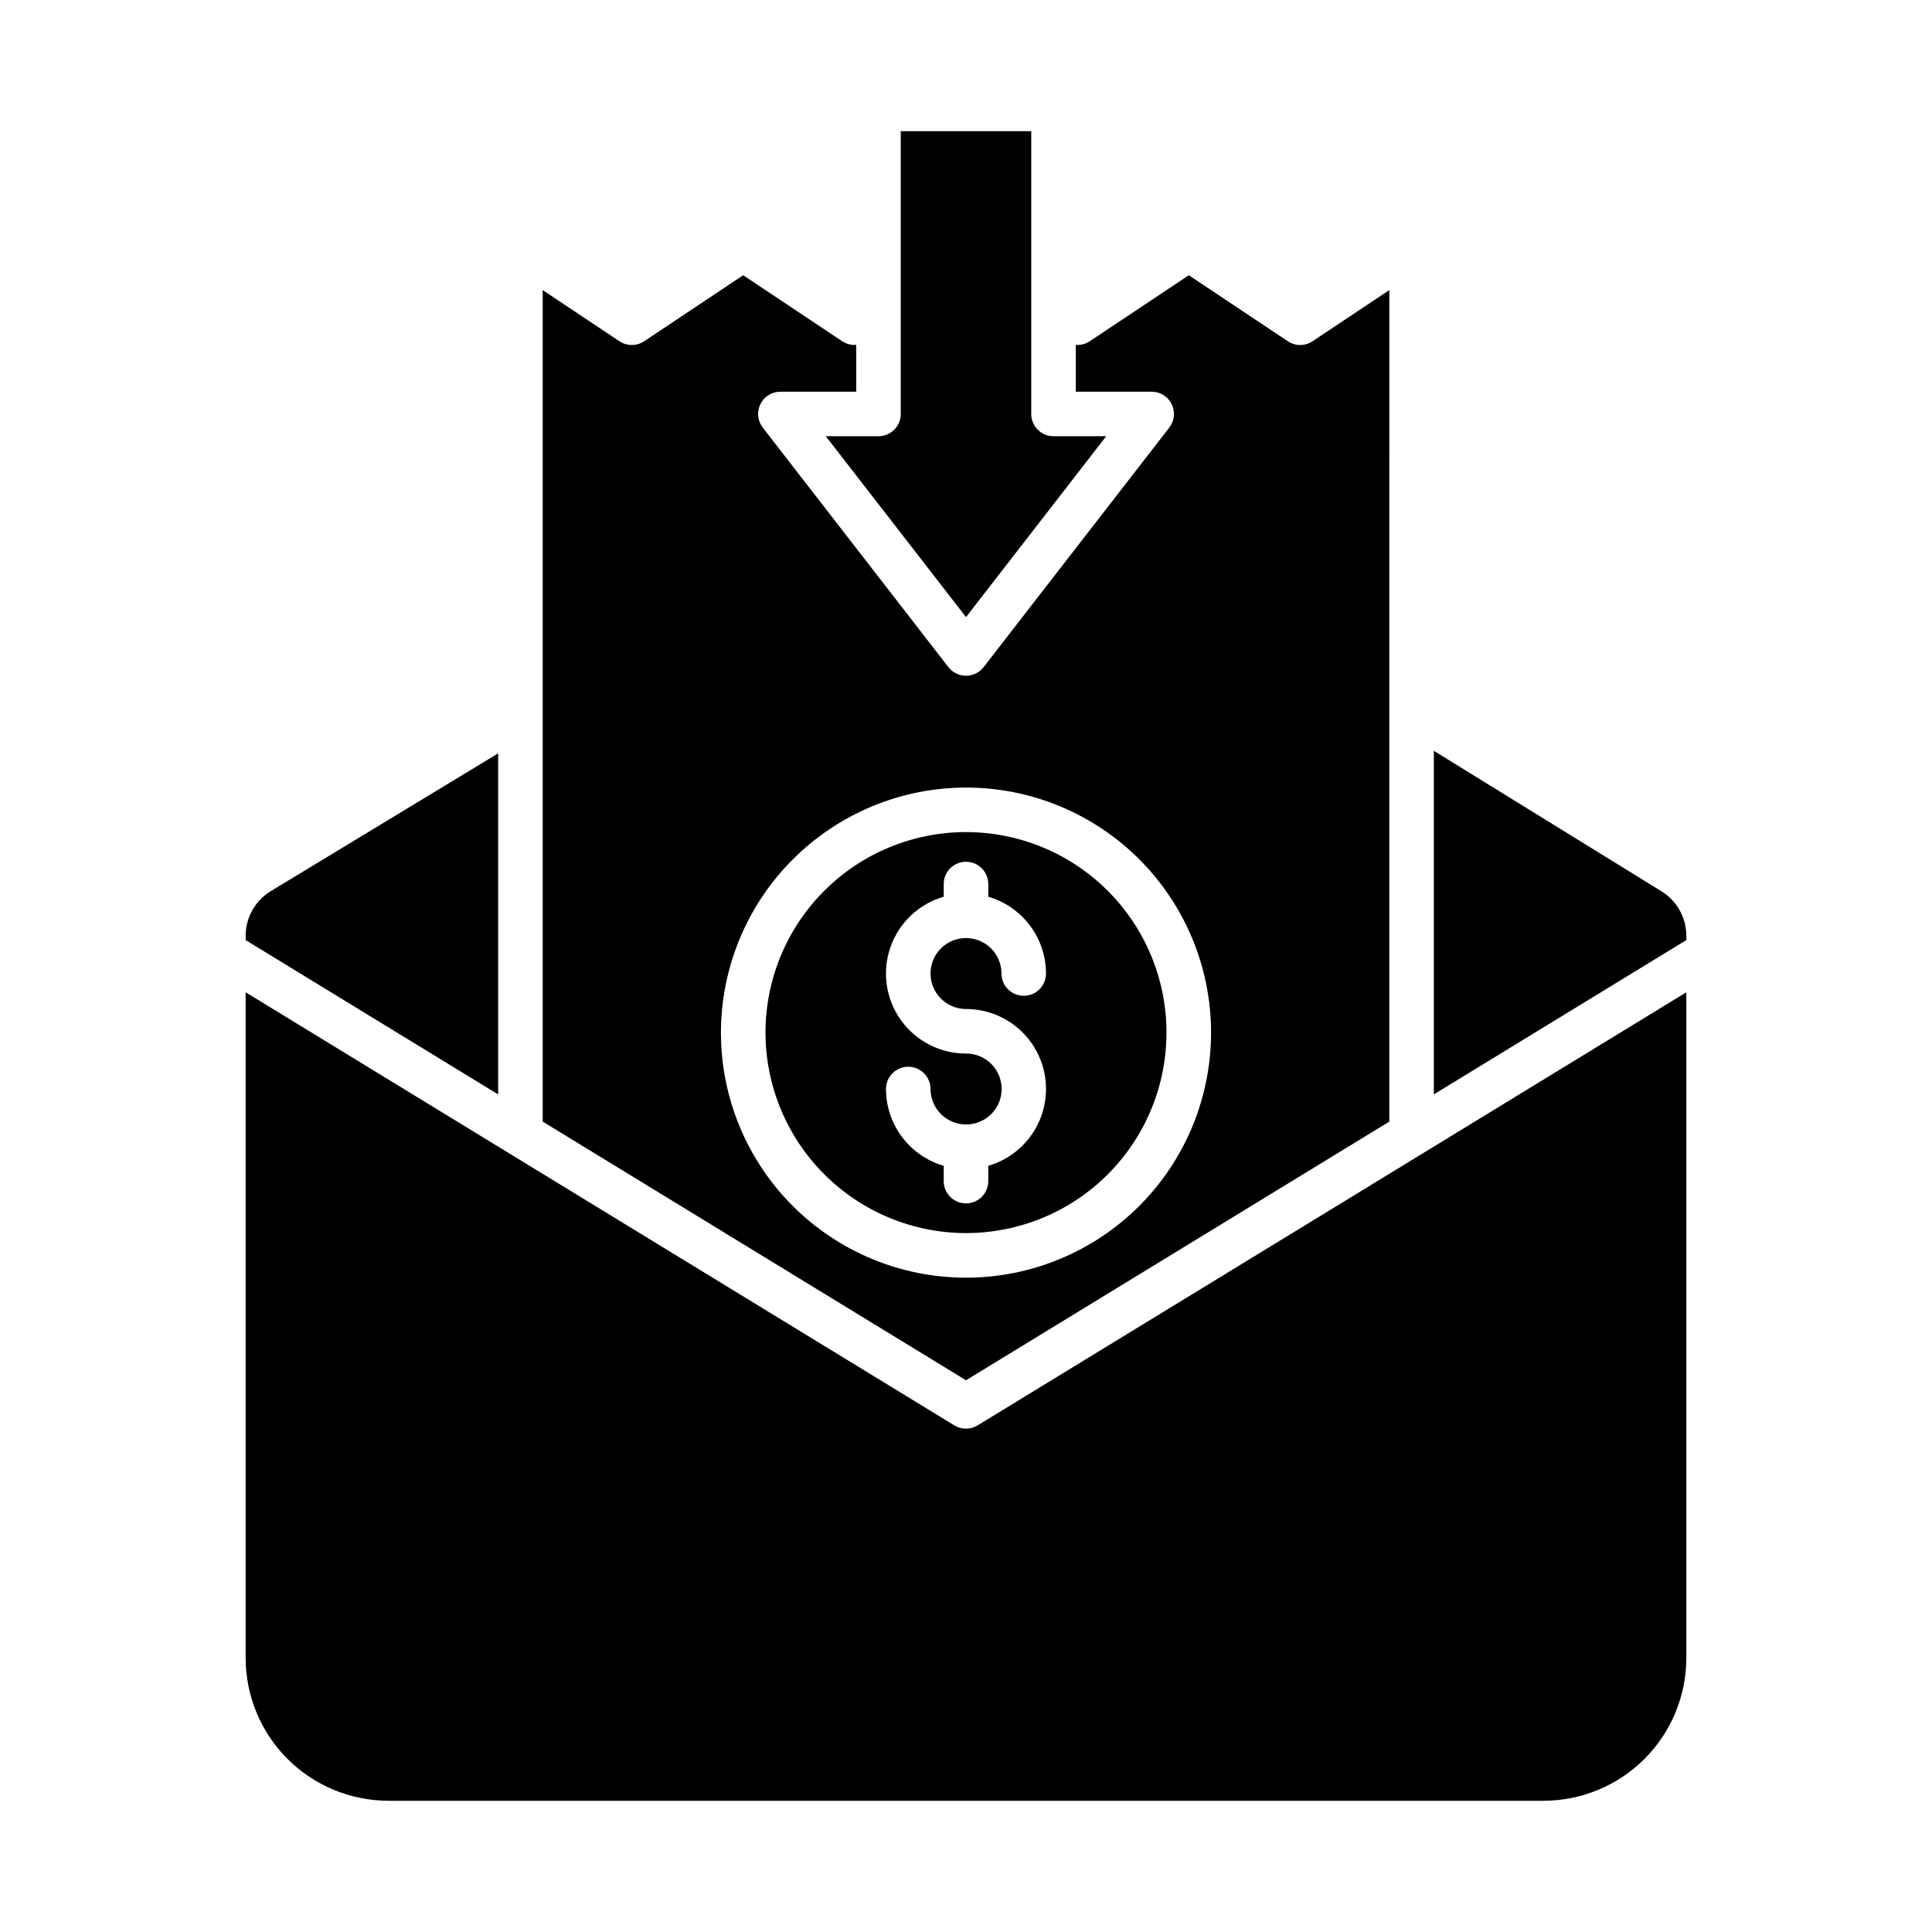 <?xml version="1.0" encoding="UTF-8"?>
<!-- Uploaded to: ICON Repo, www.svgrepo.com, Generator: ICON Repo Mixer Tools -->
<svg fill="#000000" width="800px" height="800px" version="1.1" viewBox="144 144 512 512" xmlns="http://www.w3.org/2000/svg">
 <g>
  <path d="m400 470.78c14.09 0 27.605-5.598 37.57-15.562 9.965-9.965 15.562-23.48 15.562-37.57 0-14.094-5.598-27.609-15.562-37.574-9.965-9.965-23.48-15.562-37.57-15.562-14.094 0-27.609 5.598-37.574 15.562-9.965 9.965-15.562 23.48-15.562 37.574 0.016 14.086 5.617 27.594 15.578 37.555 9.965 9.961 23.469 15.562 37.559 15.578zm0-47.582v0.004c-6.871 0.004-13.312-3.32-17.293-8.918-3.977-5.598-4.996-12.777-2.734-19.262 2.262-6.484 7.523-11.473 14.121-13.379v-3.359c0-3.258 2.644-5.902 5.906-5.902 3.258 0 5.902 2.644 5.902 5.902v3.359c4.41 1.281 8.281 3.957 11.039 7.625 2.762 3.672 4.258 8.137 4.262 12.727 0 3.262-2.641 5.902-5.902 5.902s-5.902-2.641-5.902-5.902c0-3.801-2.293-7.227-5.805-8.684-3.512-1.453-7.555-0.648-10.242 2.039s-3.492 6.731-2.035 10.242c1.453 3.512 4.883 5.801 8.684 5.801 6.867-0.004 13.309 3.32 17.289 8.918 3.977 5.598 4.996 12.777 2.734 19.262-2.262 6.484-7.523 11.469-14.121 13.379v4.055c0 3.258-2.644 5.902-5.902 5.902-3.262 0-5.906-2.644-5.906-5.902v-4.055c-4.406-1.281-8.281-3.957-11.039-7.629-2.758-3.668-4.254-8.133-4.262-12.723 0-3.262 2.644-5.906 5.902-5.906 3.262 0 5.906 2.644 5.906 5.906 0.008 5.144 4.148 9.328 9.293 9.391h0.105 0.105-0.004c5.191-0.027 9.375-4.258 9.348-9.449-0.031-5.191-4.262-9.375-9.449-9.344z"/>
  <path d="m382.71 178.76v74.941c0 3.262-2.641 5.906-5.902 5.906h-13.961l37.156 47.934 37.152-47.934h-13.961c-3.258 0-5.902-2.644-5.902-5.906v-74.941z"/>
  <path d="m340.95 216.94-26.238 17.496c-1.984 1.324-4.57 1.324-6.551 0l-20.34-13.559v220.36l112.18 68.551 112.18-68.551 0.004-220.36-20.348 13.559c-1.98 1.324-4.566 1.324-6.547 0l-26.25-17.496-26.246 17.496c-1.09 0.723-2.387 1.062-3.688 0.961v12.406h20.102c2.25 0 4.305 1.281 5.297 3.305 0.992 2.023 0.746 4.434-0.633 6.211l-49.199 63.477c-1.117 1.441-2.84 2.285-4.664 2.285-1.828 0-3.551-0.844-4.668-2.285l-49.199-63.477c-1.379-1.777-1.625-4.188-0.633-6.211 0.992-2.023 3.047-3.305 5.297-3.305h20.102l0.004-12.406c-1.309 0.102-2.613-0.234-3.707-0.961zm59.051 135.77c17.223 0 33.742 6.84 45.922 19.02 12.18 12.18 19.02 28.699 19.02 45.926 0 17.223-6.84 33.742-19.02 45.922-12.18 12.18-28.699 19.02-45.922 19.02-17.227 0-33.746-6.84-45.926-19.02-12.176-12.18-19.02-28.699-19.02-45.922 0.02-17.219 6.867-33.727 19.043-45.902 12.176-12.176 28.684-19.023 45.902-19.043z"/>
  <path d="m400 522.61c-1.086 0-2.152-0.301-3.082-0.863l-187.82-114.78v176.43-0.004c0.012 10.031 4 19.645 11.094 26.738 7.09 7.09 16.707 11.078 26.734 11.09h306.14c10.027-0.012 19.645-4 26.734-11.09 7.094-7.094 11.082-16.707 11.094-26.734v-176.43l-187.82 114.78c-0.93 0.562-1.992 0.863-3.078 0.863z"/>
  <path d="m584.3 380.2-60.316-37.227v91.047l66.914-40.891v-1.18h-0.004c-0.016-4.797-2.512-9.238-6.594-11.75z"/>
  <path d="m209.1 391.96v1.18l66.914 40.891v-90.379l-60.34 36.562c-4.074 2.516-6.559 6.957-6.574 11.746z"/>
 </g>
</svg>